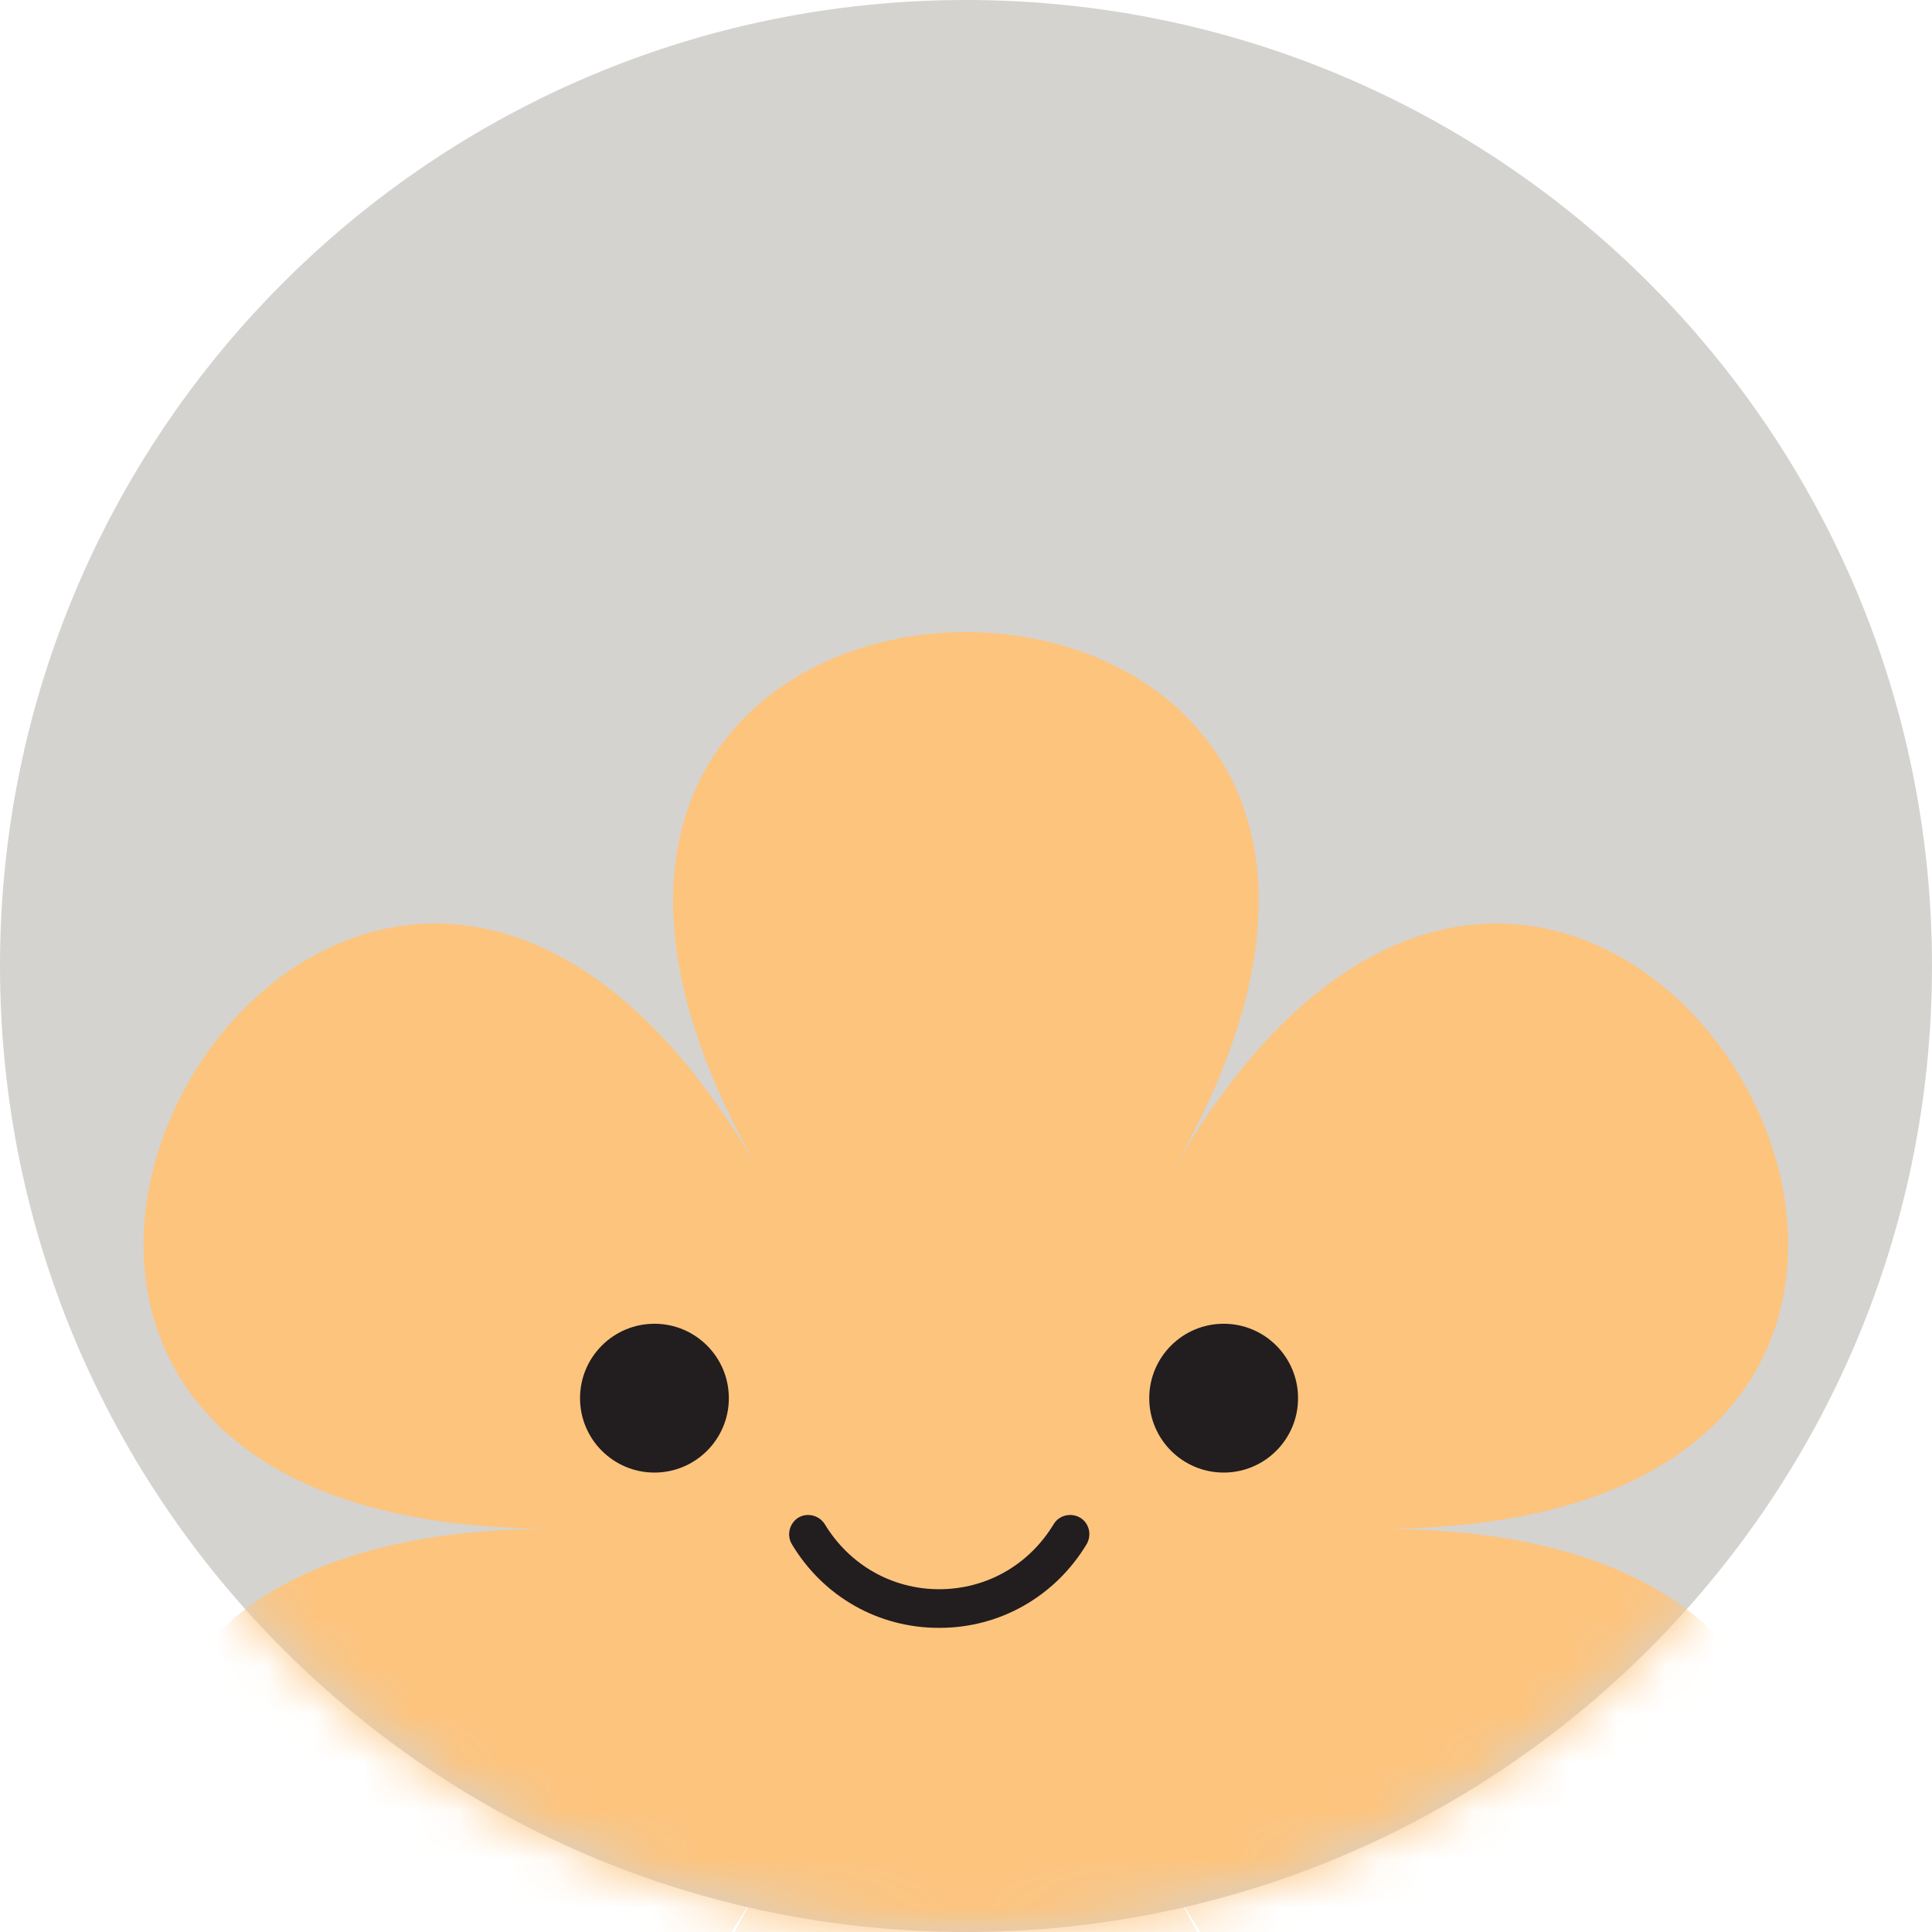<svg width="40" height="40" viewBox="0 0 40 40" fill="none" xmlns="http://www.w3.org/2000/svg">
<path d="M20 40C31.046 40 40 31.045 40 20C40 8.954 31.046 -0 20 -0C8.954 -0 0 8.954 0 20C0 31.045 8.954 40 20 40Z" fill="#D4D3D0"/>
<mask id="mask0_198_640" style="mask-type:luminance" maskUnits="userSpaceOnUse" x="0" y="-1" width="40" height="41">
<path d="M20 40C31.046 40 40 31.045 40 20C40 8.954 31.046 -0 20 -0C8.954 -0 0 8.954 0 20C0 31.045 8.954 40 20 40Z" fill="white"/>
</mask>
<g mask="url(#mask0_198_640)">
<path d="M24.285 24.224C32.86 9.374 7.136 9.374 15.711 24.224C7.136 9.374 -5.724 31.651 11.426 31.651C-5.724 31.651 7.141 53.928 15.711 39.078C7.136 53.928 32.86 53.928 24.285 39.078C32.86 53.928 45.72 31.651 28.57 31.651C45.72 31.651 32.855 9.374 24.285 24.224Z" fill="#FDC47E"/>
</g>
<path d="M13.55 30.488C14.4 30.488 15.09 29.798 15.09 28.948C15.09 28.097 14.4 27.407 13.55 27.407C12.699 27.407 12.009 28.097 12.009 28.948C12.009 29.798 12.699 30.488 13.55 30.488Z" fill="#221D1E"/>
<path d="M25.335 30.488C26.186 30.488 26.875 29.798 26.875 28.948C26.875 28.097 26.186 27.407 25.335 27.407C24.484 27.407 23.794 28.097 23.794 28.948C23.794 29.798 24.484 30.488 25.335 30.488Z" fill="#221D1E"/>
<path d="M19.438 33.703C18.186 33.703 17.046 33.059 16.394 31.97C16.283 31.785 16.342 31.54 16.527 31.422C16.712 31.311 16.957 31.37 17.075 31.555C17.587 32.4 18.468 32.903 19.446 32.903C20.424 32.903 21.305 32.4 21.816 31.555C21.927 31.37 22.172 31.311 22.364 31.422C22.549 31.533 22.609 31.777 22.498 31.97C21.846 33.051 20.705 33.703 19.453 33.703H19.438Z" fill="#221D1E"/>
</svg>
